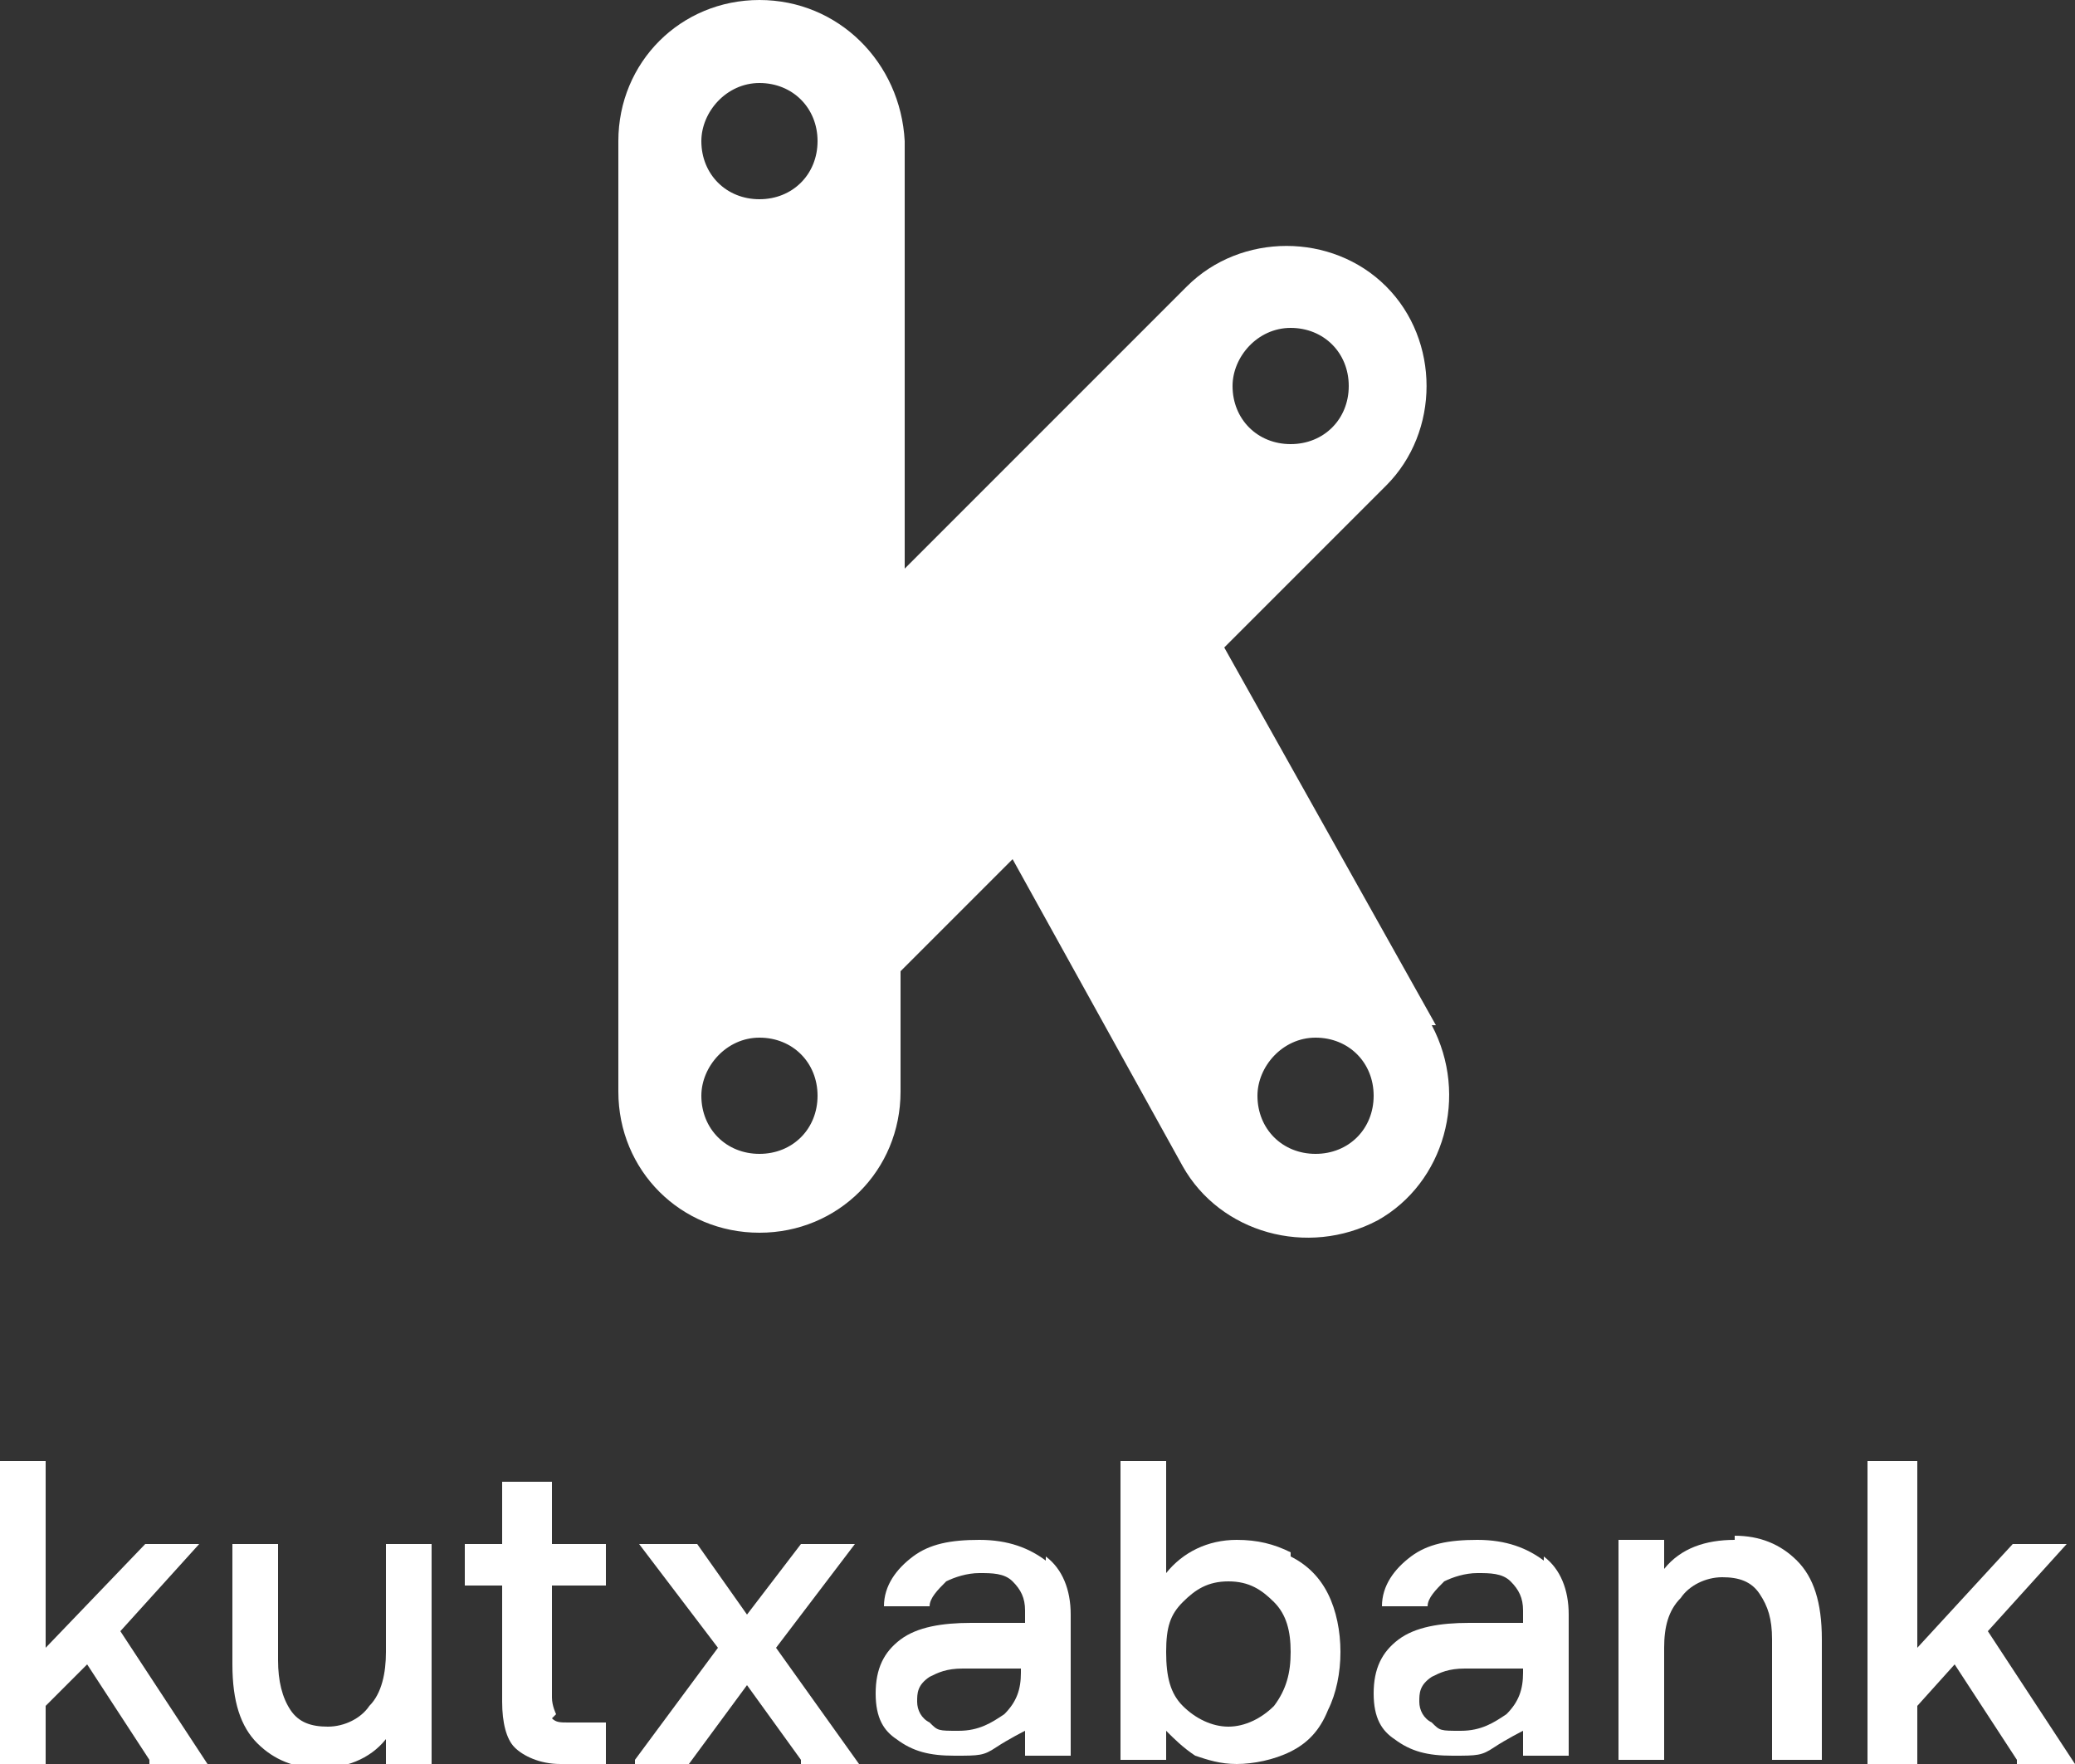 <?xml version="1.0" encoding="UTF-8"?>
<svg id="Capa_2" xmlns="http://www.w3.org/2000/svg" version="1.1" viewBox="0 0 50 42.5">
  <rect x="0" y="0" width="50" height="42.5" fill="#333333" stroke="none"/>
  <!-- Generator: Adobe Illustrator 29.3.1, SVG Export Plug-In . SVG Version: 2.1.0 Build 151)  -->
  <defs>
    <style>
      .st0 {
        fill: #fff;
      }
    </style>
  </defs>
  <path class="st0" d="M34.6,24.7h0l-5.1-9.1s0,0,0,0l3.9-3.9c1.3-1.3,1.3-3.5,0-4.8-1.3-1.3-3.5-1.3-4.8,0l-6.8,6.8s0,0,0,0V3.4C21.7,1.5,20.2,0,18.3,0s-3.4,1.5-3.4,3.4v22.9c0,1.9,1.5,3.4,3.4,3.4s3.4-1.5,3.4-3.4v-2.9s0,0,0,0l2.7-2.7s0,0,0,0l4.1,7.4c.9,1.6,3,2.2,4.7,1.3,1.6-.9,2.2-3,1.3-4.7ZM31.1,7.9h0c.8,0,1.4.6,1.4,1.4,0,.8-.6,1.4-1.4,1.4-.8,0-1.4-.6-1.4-1.4,0-.7.6-1.4,1.4-1.4ZM18.3,2c.8,0,1.4.6,1.4,1.4,0,.8-.6,1.4-1.4,1.4-.8,0-1.4-.6-1.4-1.4,0-.7.6-1.4,1.4-1.4ZM18.3,27.8c-.8,0-1.4-.6-1.4-1.4,0-.7.6-1.4,1.4-1.4.8,0,1.4.6,1.4,1.4,0,.8-.6,1.4-1.4,1.4ZM31.7,27.8c-.8,0-1.4-.6-1.4-1.4,0-.7.6-1.4,1.4-1.4.8,0,1.4.6,1.4,1.4h0c0,.8-.6,1.4-1.4,1.4Z"/>
  <polygon class="st0" points="4.8 37.2 4.9 37.2 3.5 37.2 1.1 39.7 1.1 35.2 0 35.2 0 42.5 1.1 42.5 1.1 41.1 2.1 40.1 3.6 42.4 3.6 42.5 5 42.5 2.9 39.3 4.8 37.2"/>
  <path class="st0" d="M9.3,39.8c0,.5-.1,1-.4,1.3-.2.3-.6.5-1,.5s-.7-.1-.9-.4c-.2-.3-.3-.7-.3-1.2v-2.8h-1.1v2.9c0,.9.2,1.5.6,1.9.4.4.9.6,1.5.6s1.2-.2,1.6-.7v.6h1.1v-5.3h-1.1v2.6h0Z"/>
  <path class="st0" d="M13.4,41.3c0,0-.1-.2-.1-.4v-2.7h1.3v-1h-1.3v-1.5h-1.2v1.5h-.9v1h.9v2.8c0,.5.1.9.3,1.1.2.2.6.4,1.1.4h1.1v-1h-.9c-.2,0-.3,0-.4-.1h0Z"/>
  <polygon class="st0" points="20.6 37.2 19.3 37.2 18 38.9 16.8 37.2 16.8 37.2 15.4 37.2 17.3 39.7 15.3 42.4 15.3 42.5 16.6 42.5 18 40.6 19.3 42.4 19.3 42.5 20.7 42.5 18.7 39.7 20.6 37.2"/>
  <path class="st0" d="M25.2,37.6c-.4-.3-.9-.5-1.6-.5s-1.2.1-1.6.4c-.4.3-.7.7-.7,1.2h0s1.1,0,1.1,0h0c0-.2.2-.4.4-.6.2-.1.5-.2.8-.2s.6,0,.8.2c.2.2.3.4.3.7v.3h-1.3c-.7,0-1.3.1-1.7.4-.4.3-.6.7-.6,1.3s.2.9.5,1.1c.4.3.8.4,1.4.4s.7,0,1-.2c.3-.2.7-.4.7-.4v.6h1.1v-3.4c0-.6-.2-1.1-.6-1.4h0ZM24.6,40.3c0,.4-.1.7-.4,1-.3.2-.6.4-1.1.4s-.5,0-.7-.2c-.2-.1-.3-.3-.3-.5s0-.4.3-.6c.2-.1.4-.2.8-.2h1.4v.2h0Z"/>
  <path class="st0" d="M41.8,37.1c-.7,0-1.3.2-1.7.7v-.7h-1.1v5.3h1.1v-2.7c0-.5.1-.9.4-1.2.2-.3.6-.5,1-.5s.7.1.9.4.3.6.3,1.1v2.9h1.2v-2.9c0-.9-.2-1.5-.6-1.9-.4-.4-.9-.6-1.5-.6h0Z"/>
  <polygon class="st0" points="47.9 39.3 49.8 37.2 49.9 37.2 48.5 37.2 46.2 39.7 46.2 35.2 45 35.2 45 42.5 46.2 42.5 46.2 41.1 47.1 40.1 48.6 42.4 48.6 42.5 50 42.5 47.9 39.3"/>
  <path class="st0" d="M37.2,37.6c-.4-.3-.9-.5-1.6-.5s-1.2.1-1.6.4c-.4.3-.7.7-.7,1.2h0s1.1,0,1.1,0h0c0-.2.2-.4.4-.6.2-.1.5-.2.8-.2s.6,0,.8.2c.2.2.3.4.3.7v.3h-1.3c-.7,0-1.3.1-1.7.4-.4.3-.6.7-.6,1.3s.2.9.5,1.1c.4.3.8.4,1.4.4s.7,0,1-.2c.3-.2.7-.4.7-.4v.6h1.1v-3.4c0-.6-.2-1.1-.6-1.4h0ZM36.7,40.3c0,.4-.1.7-.4,1-.3.2-.6.4-1.1.4s-.5,0-.7-.2c-.2-.1-.3-.3-.3-.5s0-.4.3-.6c.2-.1.4-.2.8-.2h1.4v.2h0Z"/>
  <path class="st0" d="M31.1,37.4c-.4-.2-.8-.3-1.3-.3-.7,0-1.3.3-1.7.8v-2.7h-1.1v7.2h1.1v-.7c.2.2.4.4.7.6.3.1.6.2,1,.2s.9-.1,1.3-.3c.4-.2.7-.5.9-1,.2-.4.3-.9.3-1.4s-.1-1-.3-1.4c-.2-.4-.5-.7-.9-.9h0ZM30.7,41.1c-.3.3-.7.5-1.1.5s-.8-.2-1.1-.5c-.3-.3-.4-.7-.4-1.3s.1-.9.4-1.2c.3-.3.6-.5,1.1-.5s.8.2,1.1.5c.3.3.4.7.4,1.2s-.1.9-.4,1.3h0Z"/>
</svg>